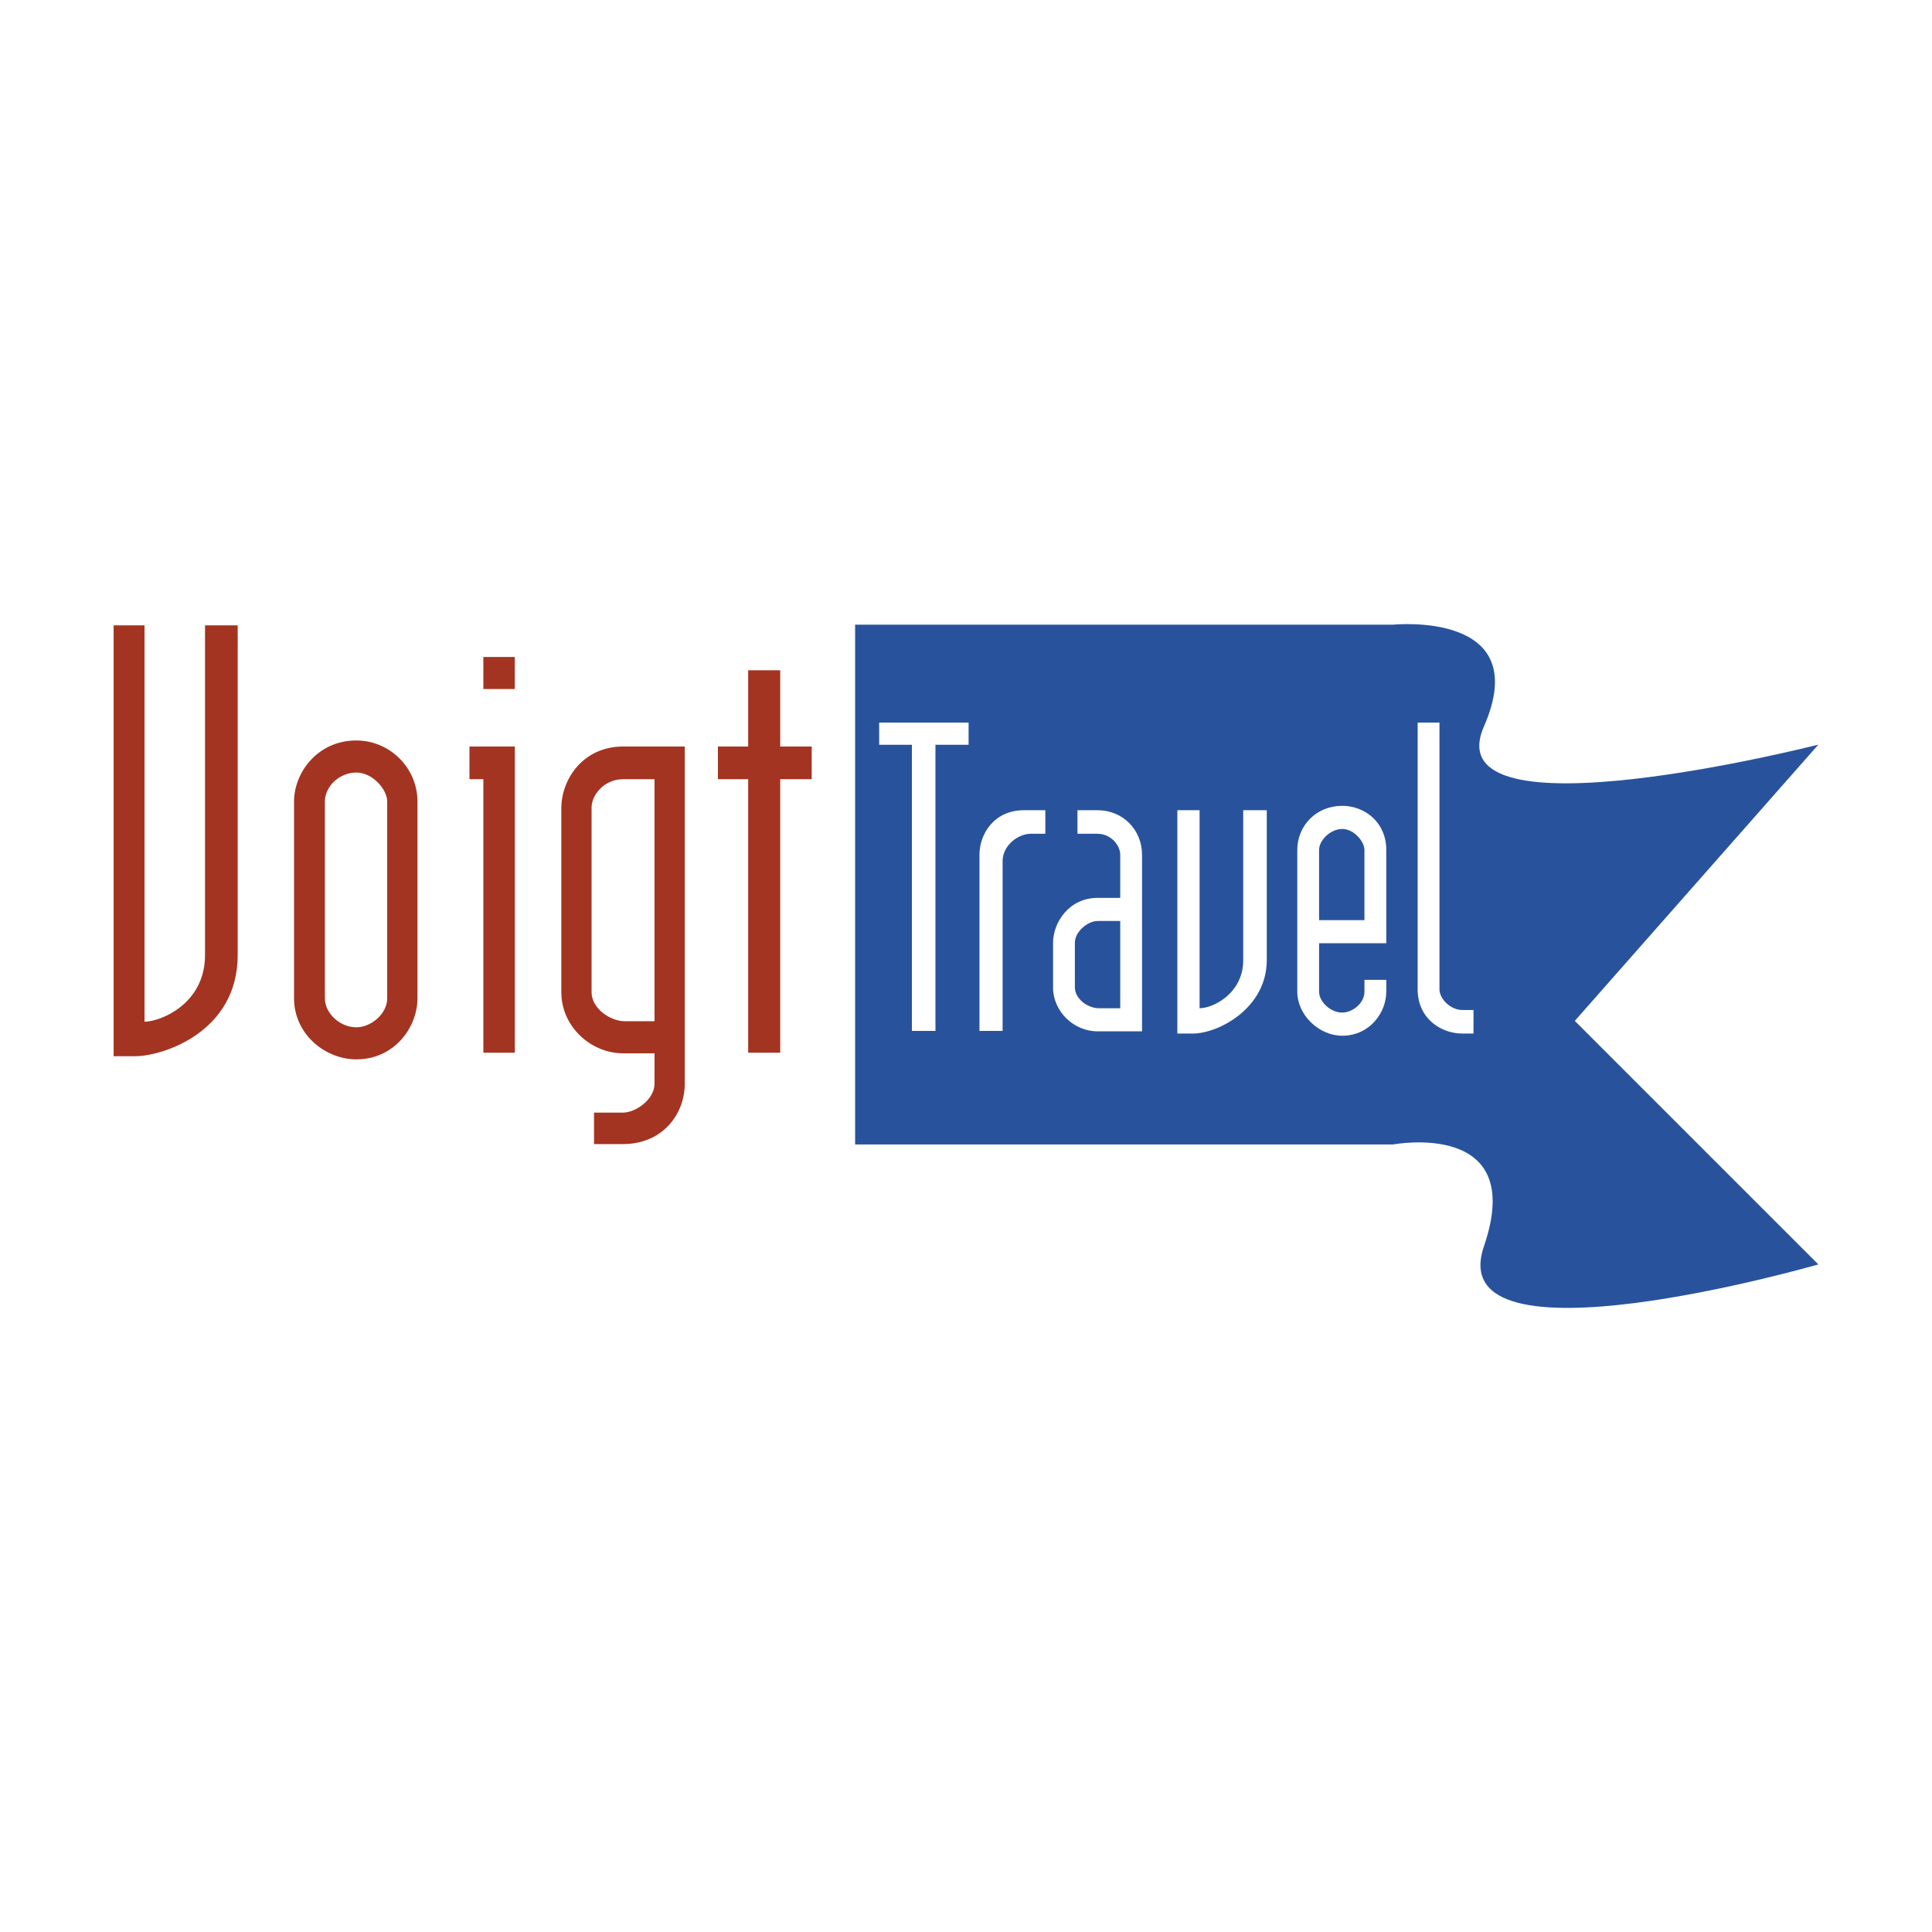 <svg xmlns="http://www.w3.org/2000/svg" width="2500" height="2500" viewBox="0 0 192.756 192.756"><g fill-rule="evenodd" clip-rule="evenodd"><path fill="#fff" d="M0 0h192.756v192.756H0V0z"/><path d="M148.055 124.338c4.352-12.693-9.066-10.154-9.066-10.154H85.315V62.325h53.673s14.143-1.451 9.066 10.154c-5.078 11.605 33.363 1.813 33.363 1.813l-24.299 27.561 24.299 24.297c.001 0-37.716 10.881-33.362-1.812z" fill="#28539c"/><path d="M41.651 99.596c0 2.898-2.294 6.096-6.098 6.096-3.138 0-6.217-2.535-6.217-6.096V79.975c0-2.898 2.354-6.098 6.217-6.098 3.32 0 6.098 2.716 6.098 6.098v19.621zm-3.019 0V79.975c0-1.208-1.449-2.898-3.08-2.898-1.63 0-3.138 1.328-3.138 2.898v19.621c0 1.51 1.508 2.898 3.138 2.898 1.449 0 3.08-1.33 3.08-2.898zM48.224 65.545h3.138v3.2h-3.138v-3.2zm3.141 39.484h-3.141V77.741h-1.387v-3.26h4.528v30.548zM68.318 108.107c0 3.141-2.293 6.039-6.157 6.039h-2.897v-3.141h2.897c1.208 0 3.141-1.268 3.141-2.898v-3.018h-3.141c-3.2 0-6.158-2.656-6.158-6.098V80.639c0-2.898 2.174-6.158 6.158-6.158h6.157v33.626zm-3.017-6.218V77.741H62.16c-1.872 0-3.139 1.569-3.139 2.838v18.414c0 1.631 1.872 2.896 3.32 2.896h2.96zM80.984 77.741h-3.141v27.288h-3.198V77.741h-3.02V74.48h3.02v-7.606h3.198v7.606h3.141v3.261z" fill="#a33421"/><path fill="#fff" d="M96.637 74.308H93.33v28.546h-2.35V74.308h-3.264v-2.219h8.921v2.219zM104.295 83.185h-1.436c-1.307 0-2.83 1.175-2.83 2.741v16.928h-2.307v-17.58c0-2.089 1.48-4.439 4.439-4.439h2.133v2.35h.001zM113.941 102.898h-4.439c-2.307 0-4.438-1.916-4.438-4.396v-4.438c0-2.045 1.609-4.482 4.438-4.482h2.264v-4.308c0-.914-.914-2.089-2.264-2.089H107.5v-2.35h2.002c2.568 0 4.439 2.001 4.439 4.439v17.624zm-2.175-2.306v-8.704h-2.264c-.957 0-2.262 1.044-2.262 2.176v4.438c0 1.176 1.305 2.09 2.393 2.09h2.133zM126.385 95.804c0 4.788-4.83 7.311-7.354 7.311h-1.566V80.834h2.219v19.757c1.35 0 4.352-1.48 4.352-4.788v-14.97h2.35v14.971h-.001zM138.309 98.938c0 2.09-1.654 4.395-4.396 4.395-2.307 0-4.482-2.045-4.482-4.395V84.794c0-2.394 1.873-4.396 4.482-4.396 2.264 0 4.396 1.654 4.396 4.396v9.312h-6.703v4.831c0 1.045 1.178 2.09 2.307 2.09 1.004 0 2.219-.914 2.219-2.09v-1.176h2.178v1.177h-.001zm-2.178-7.137v-7.007c0-.827-1.043-2.089-2.219-2.089-1.174 0-2.307 1.131-2.307 2.089v7.007h4.526zM147.01 103.115h-1.131c-2.133 0-4.439-1.523-4.439-4.395V72.089h2.176v26.632c0 .914 1.088 2.045 2.264 2.045h1.131v2.349h-.001z"/><path d="M23.714 95.293c0 7.729-7.545 10.084-10.202 10.084h-2.174V62.39h3.08v39.545c1.57 0 6.037-1.752 6.037-6.643V62.39h3.26v32.903h-.001z" fill="#a33421"/></g></svg>